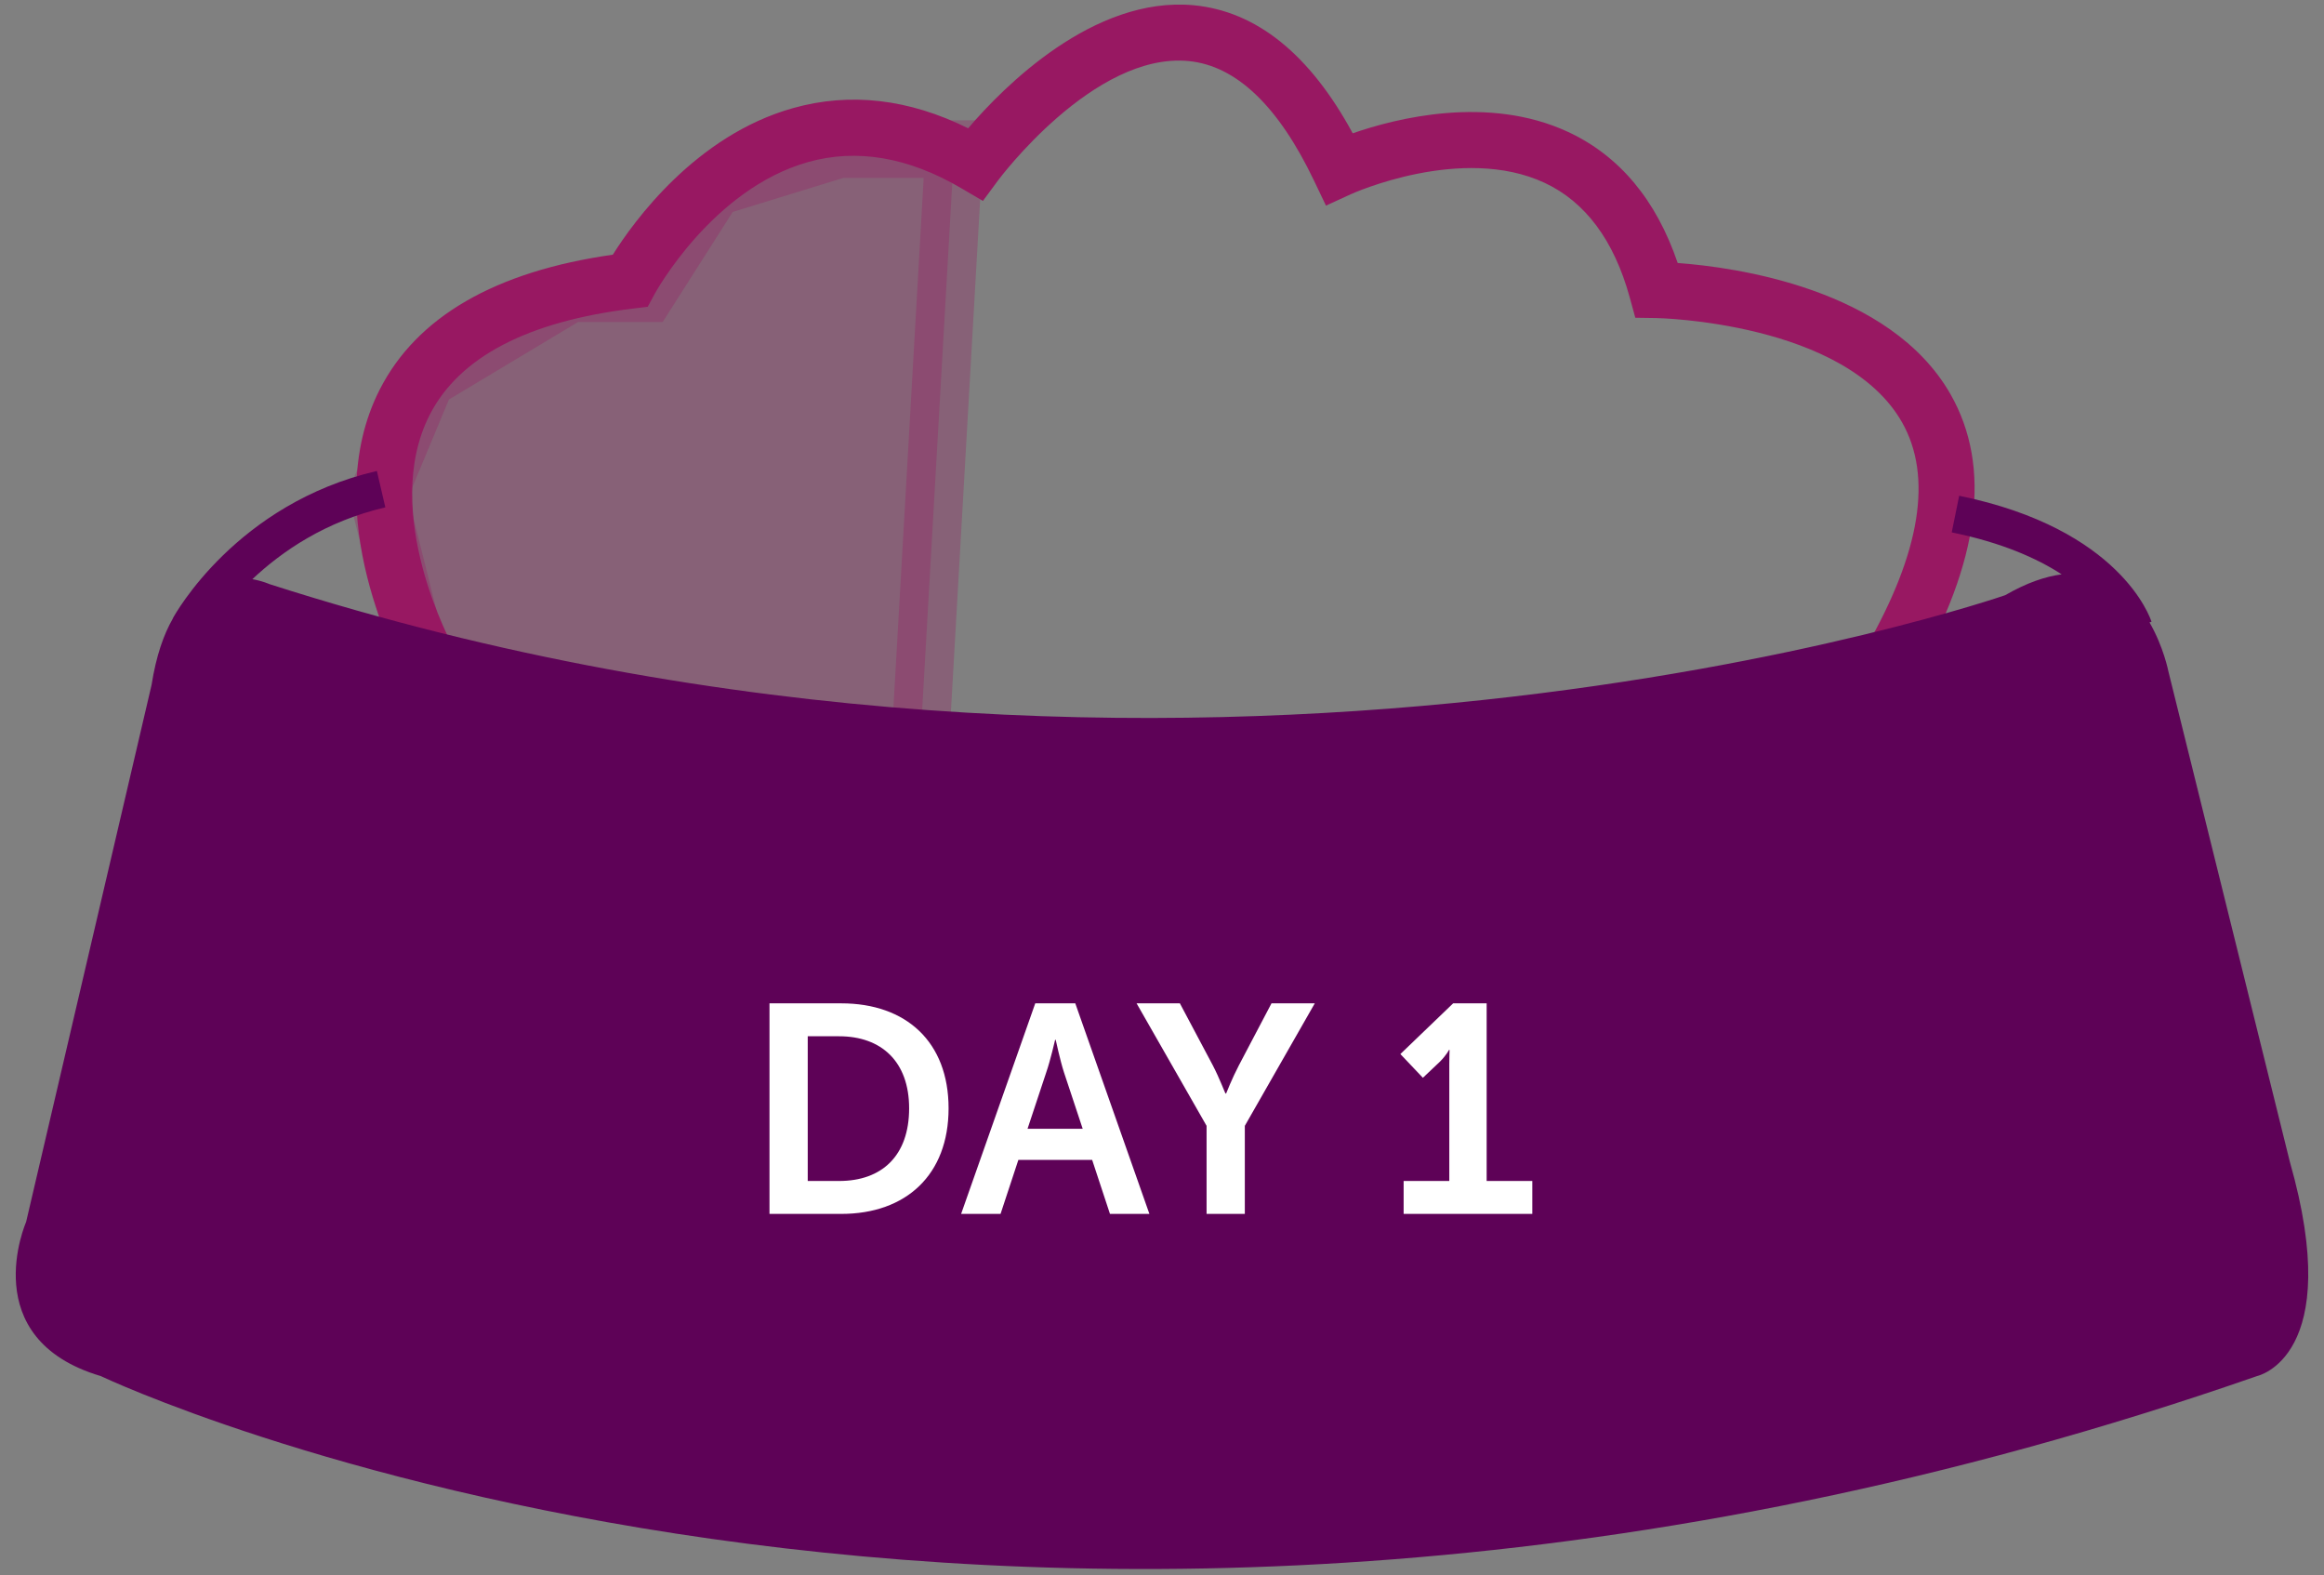 <svg xmlns="http://www.w3.org/2000/svg" fill="none" viewBox="0 0 121 82" height="82" width="121">
<rect x="0" y="0" width="121" height="82" fill="#808080" stroke="none"/>
<path stroke-width="3" stroke="#981862" fill="#981862" d="M47.68 42.762L49.68 7.762H43.68L37.18 9.762L33.68 15.262H29.68L22.18 19.762L19.68 25.762L22.18 35.762L47.68 42.762Z" opacity="0.3"></path>
<path fill="#981862" d="M99.674 35.172L97.143 33.72C99.999 28.747 100.631 24.798 99.028 21.98C96.057 16.763 86.336 16.558 86.238 16.557L85.143 16.541L84.853 15.484C84.037 12.516 82.545 10.508 80.419 9.517C76.108 7.505 70.402 10.078 70.344 10.105L69.037 10.704L68.417 9.408C66.558 5.511 64.359 3.416 61.882 3.178C56.949 2.707 52.005 9.335 51.956 9.402L51.176 10.459L50.044 9.795C47.297 8.183 44.617 7.724 42.085 8.433C37.077 9.835 34.112 15.249 34.084 15.304L33.724 15.97L32.973 16.061C27.471 16.724 23.904 18.59 22.367 21.607C19.766 26.717 23.584 33.663 23.623 33.734L21.076 35.156C20.886 34.816 16.47 26.764 19.768 20.284C21.698 16.493 25.779 14.13 31.907 13.258C32.983 11.546 36.216 7.047 41.298 5.625C44.267 4.793 47.324 5.148 50.407 6.678C52.233 4.539 56.925 -0.212 62.148 0.273C65.414 0.582 68.197 2.822 70.43 6.939C72.698 6.151 77.483 4.938 81.635 6.864C84.313 8.107 86.231 10.402 87.35 13.691C90.294 13.907 98.404 15 101.556 20.525C103.714 24.31 103.081 29.236 99.674 35.171L99.674 35.172Z"></path>
<path fill="#5E0257" d="M119.215 60.454L112.896 34.941C112.896 34.941 112.65 33.672 111.915 32.4L112.019 32.367C111.957 32.171 110.407 27.524 102.005 25.808L101.617 27.714C104.228 28.247 106.061 29.066 107.342 29.899C106.491 30.009 105.517 30.341 104.402 30.983C104.402 30.983 61.825 45.745 14.023 30.405C14.023 30.405 13.673 30.245 13.14 30.15C14.669 28.709 16.946 27.134 20.063 26.411L19.622 24.517C12.316 26.216 9.128 31.951 8.995 32.194L9.001 32.197C8.526 33.019 8.131 34.136 7.89 35.662L1.359 63.614C1.359 63.614 -1.314 69.688 5.247 71.634C5.247 71.634 52.632 94.234 117.512 71.634C117.512 71.634 122.13 70.661 119.215 60.454Z"></path>
<path fill="white" d="M40.064 63.192V52.231H43.799C47.18 52.231 49.388 54.238 49.388 57.696C49.388 61.154 47.18 63.192 43.799 63.192H40.064ZM42.055 61.478H43.691C45.914 61.478 47.334 60.166 47.334 57.696C47.334 55.257 45.883 53.945 43.691 53.945H42.055V61.478ZM57.791 63.192L56.864 60.382H53.021L52.094 63.192H50.041L53.901 52.231H55.985L59.844 63.192H57.791ZM54.966 54.13H54.935C54.935 54.13 54.688 55.211 54.472 55.828L53.499 58.761H56.371L55.398 55.828C55.197 55.211 54.966 54.13 54.966 54.13ZM62.821 63.192V58.607L59.177 52.231H61.431L63.145 55.458C63.5 56.137 63.793 56.94 63.809 56.924H63.839C63.839 56.924 64.148 56.137 64.503 55.458L66.201 52.231H68.455L64.812 58.607V63.192H62.821ZM73.081 63.192V61.478H75.458V55.396C75.458 55.026 75.473 54.655 75.473 54.655H75.442C75.442 54.655 75.319 54.917 74.964 55.273L74.084 56.106L72.911 54.871L75.659 52.231H77.403V61.478H79.78V63.192H73.081Z"></path>
</svg>
